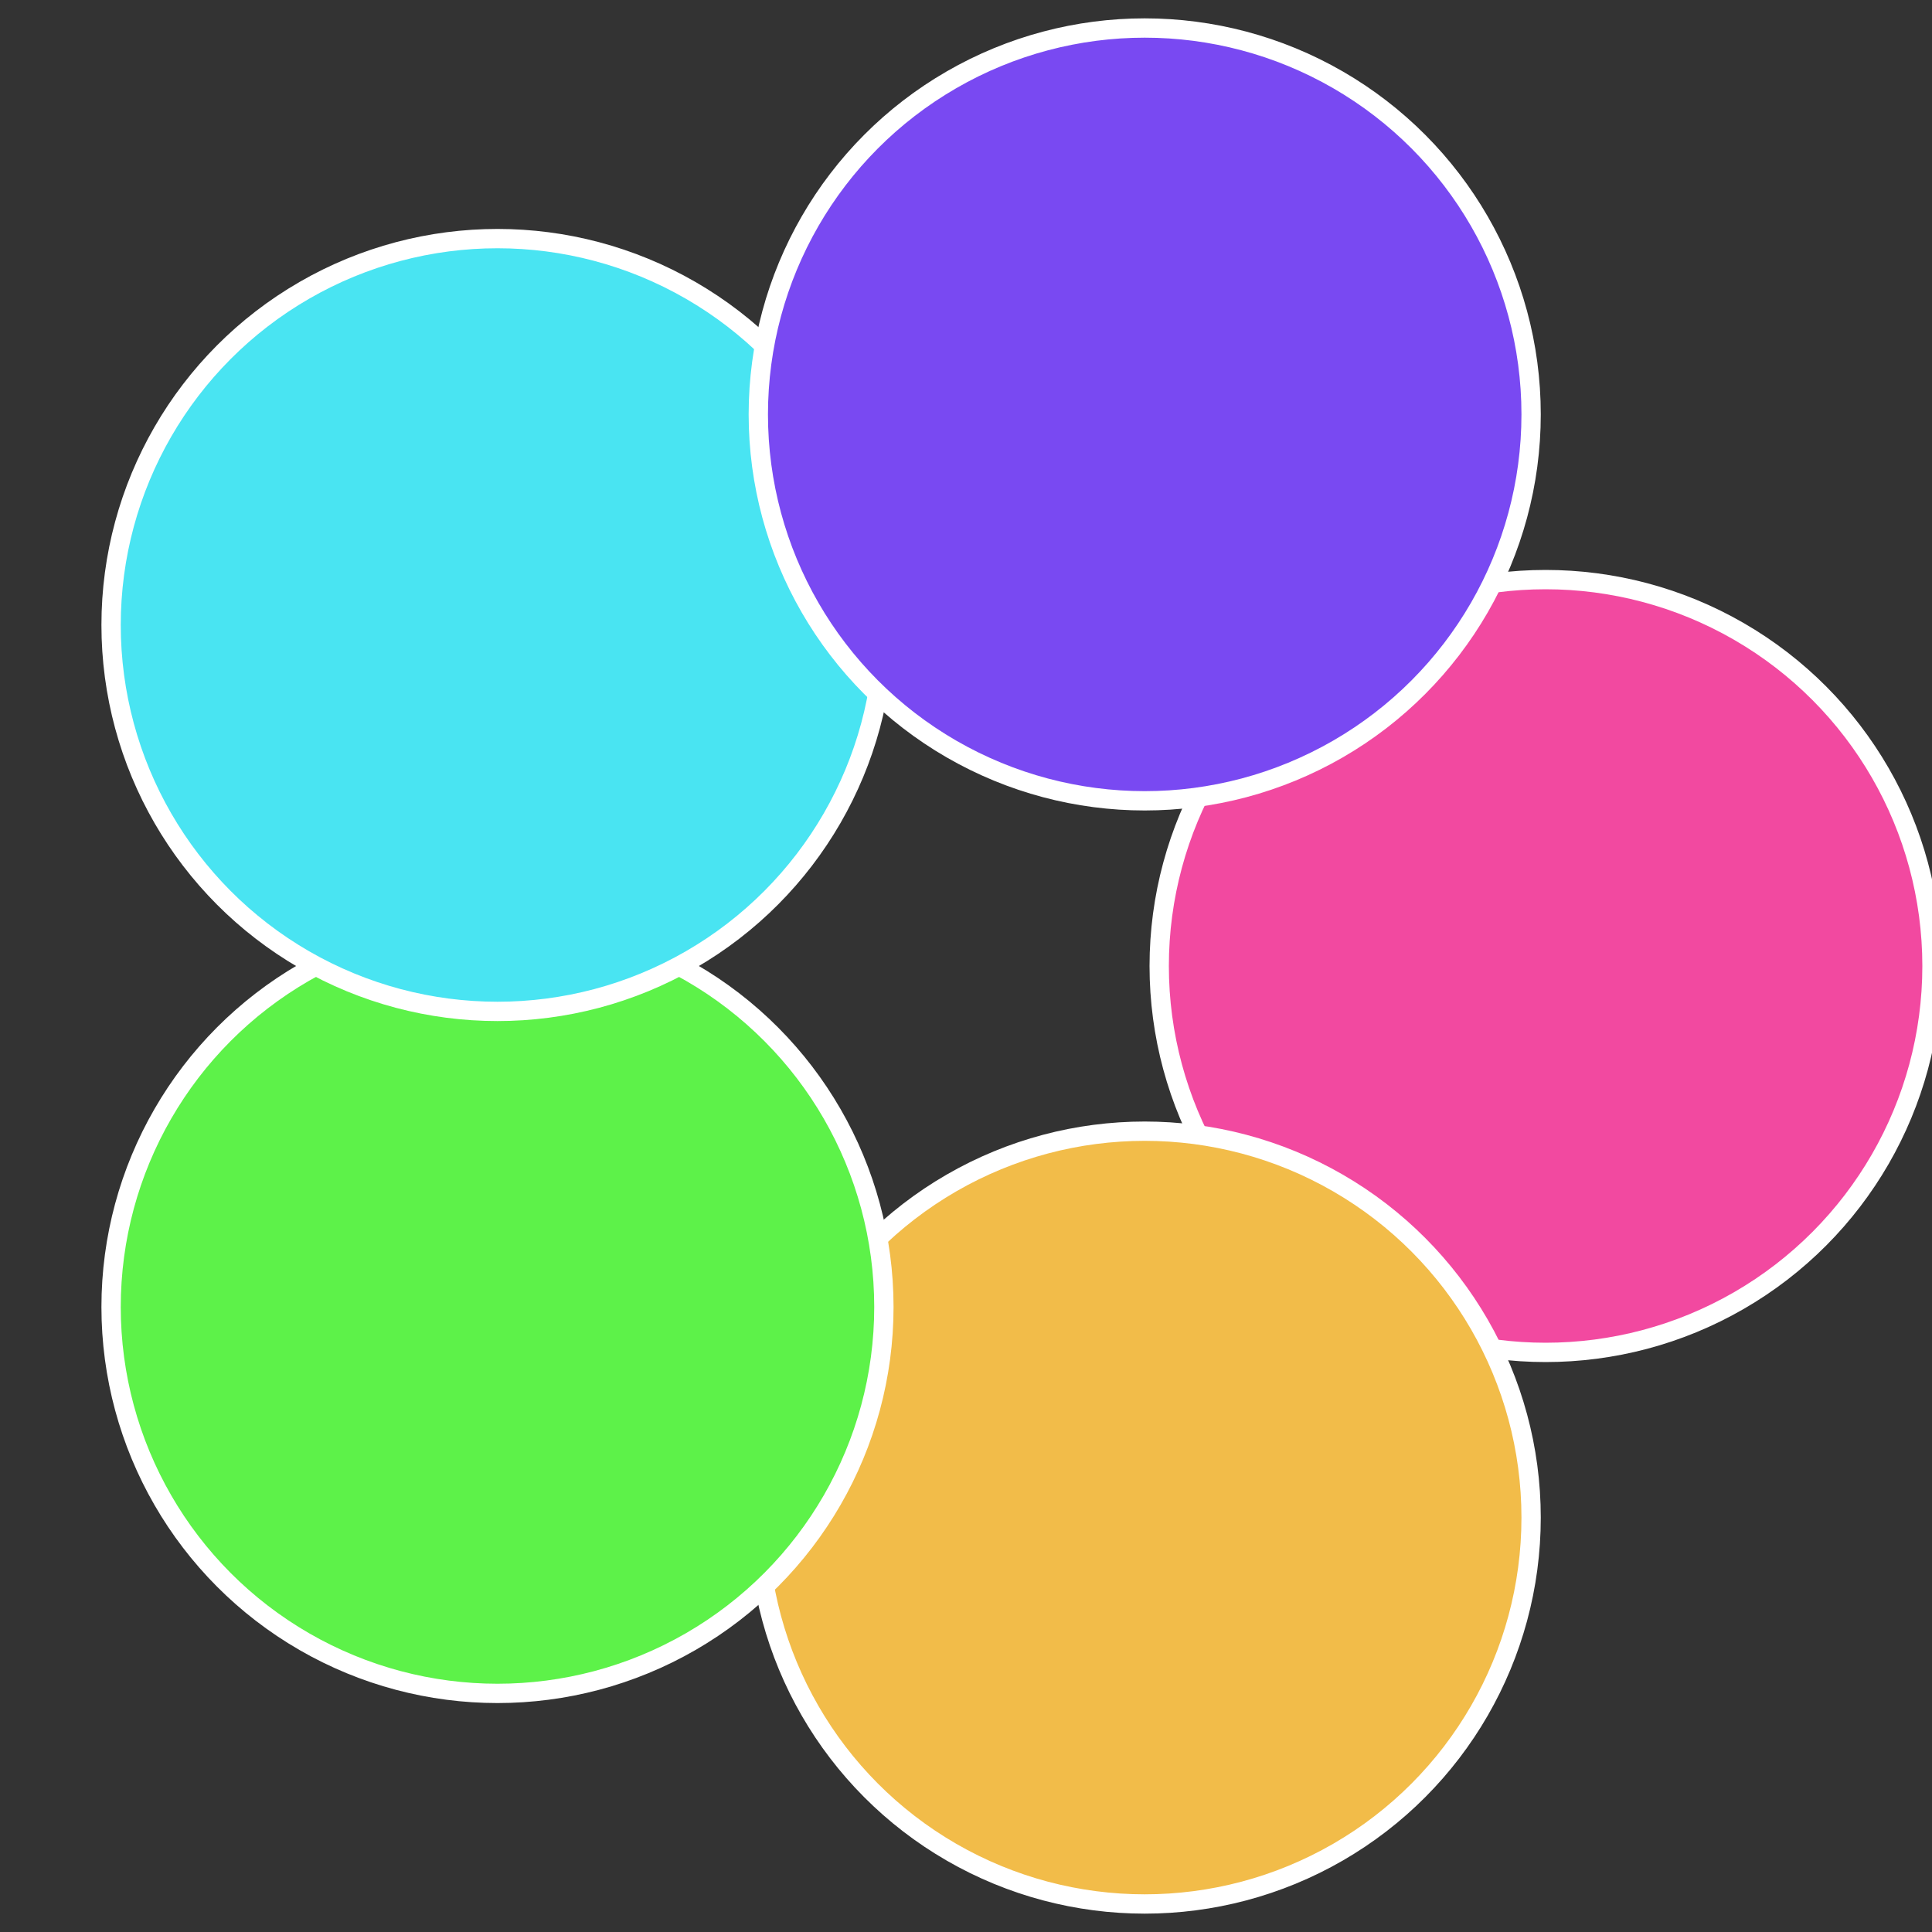<?xml version="1.0" standalone="no"?>
<svg width="500" height="500" viewBox="-1 -1 2 2" xmlns="http://www.w3.org/2000/svg">
 
                <rect x="-1" y="-1" width="2" height="2" fill="#333333" stroke="none"/>
 
                <circle cx="0.6" cy="0" r="0.4" fill="#f249a0" stroke="#fff" stroke-width="1%" />
             
                <circle cx="0.185" cy="0.571" r="0.4" fill="#f2bc49" stroke="#fff" stroke-width="1%" />
             
                <circle cx="-0.485" cy="0.353" r="0.4" fill="#5df249" stroke="#fff" stroke-width="1%" />
             
                <circle cx="-0.485" cy="-0.353" r="0.4" fill="#49e4f2" stroke="#fff" stroke-width="1%" />
             
                <circle cx="0.185" cy="-0.571" r="0.4" fill="#7949f2" stroke="#fff" stroke-width="1%" />
            </svg>
